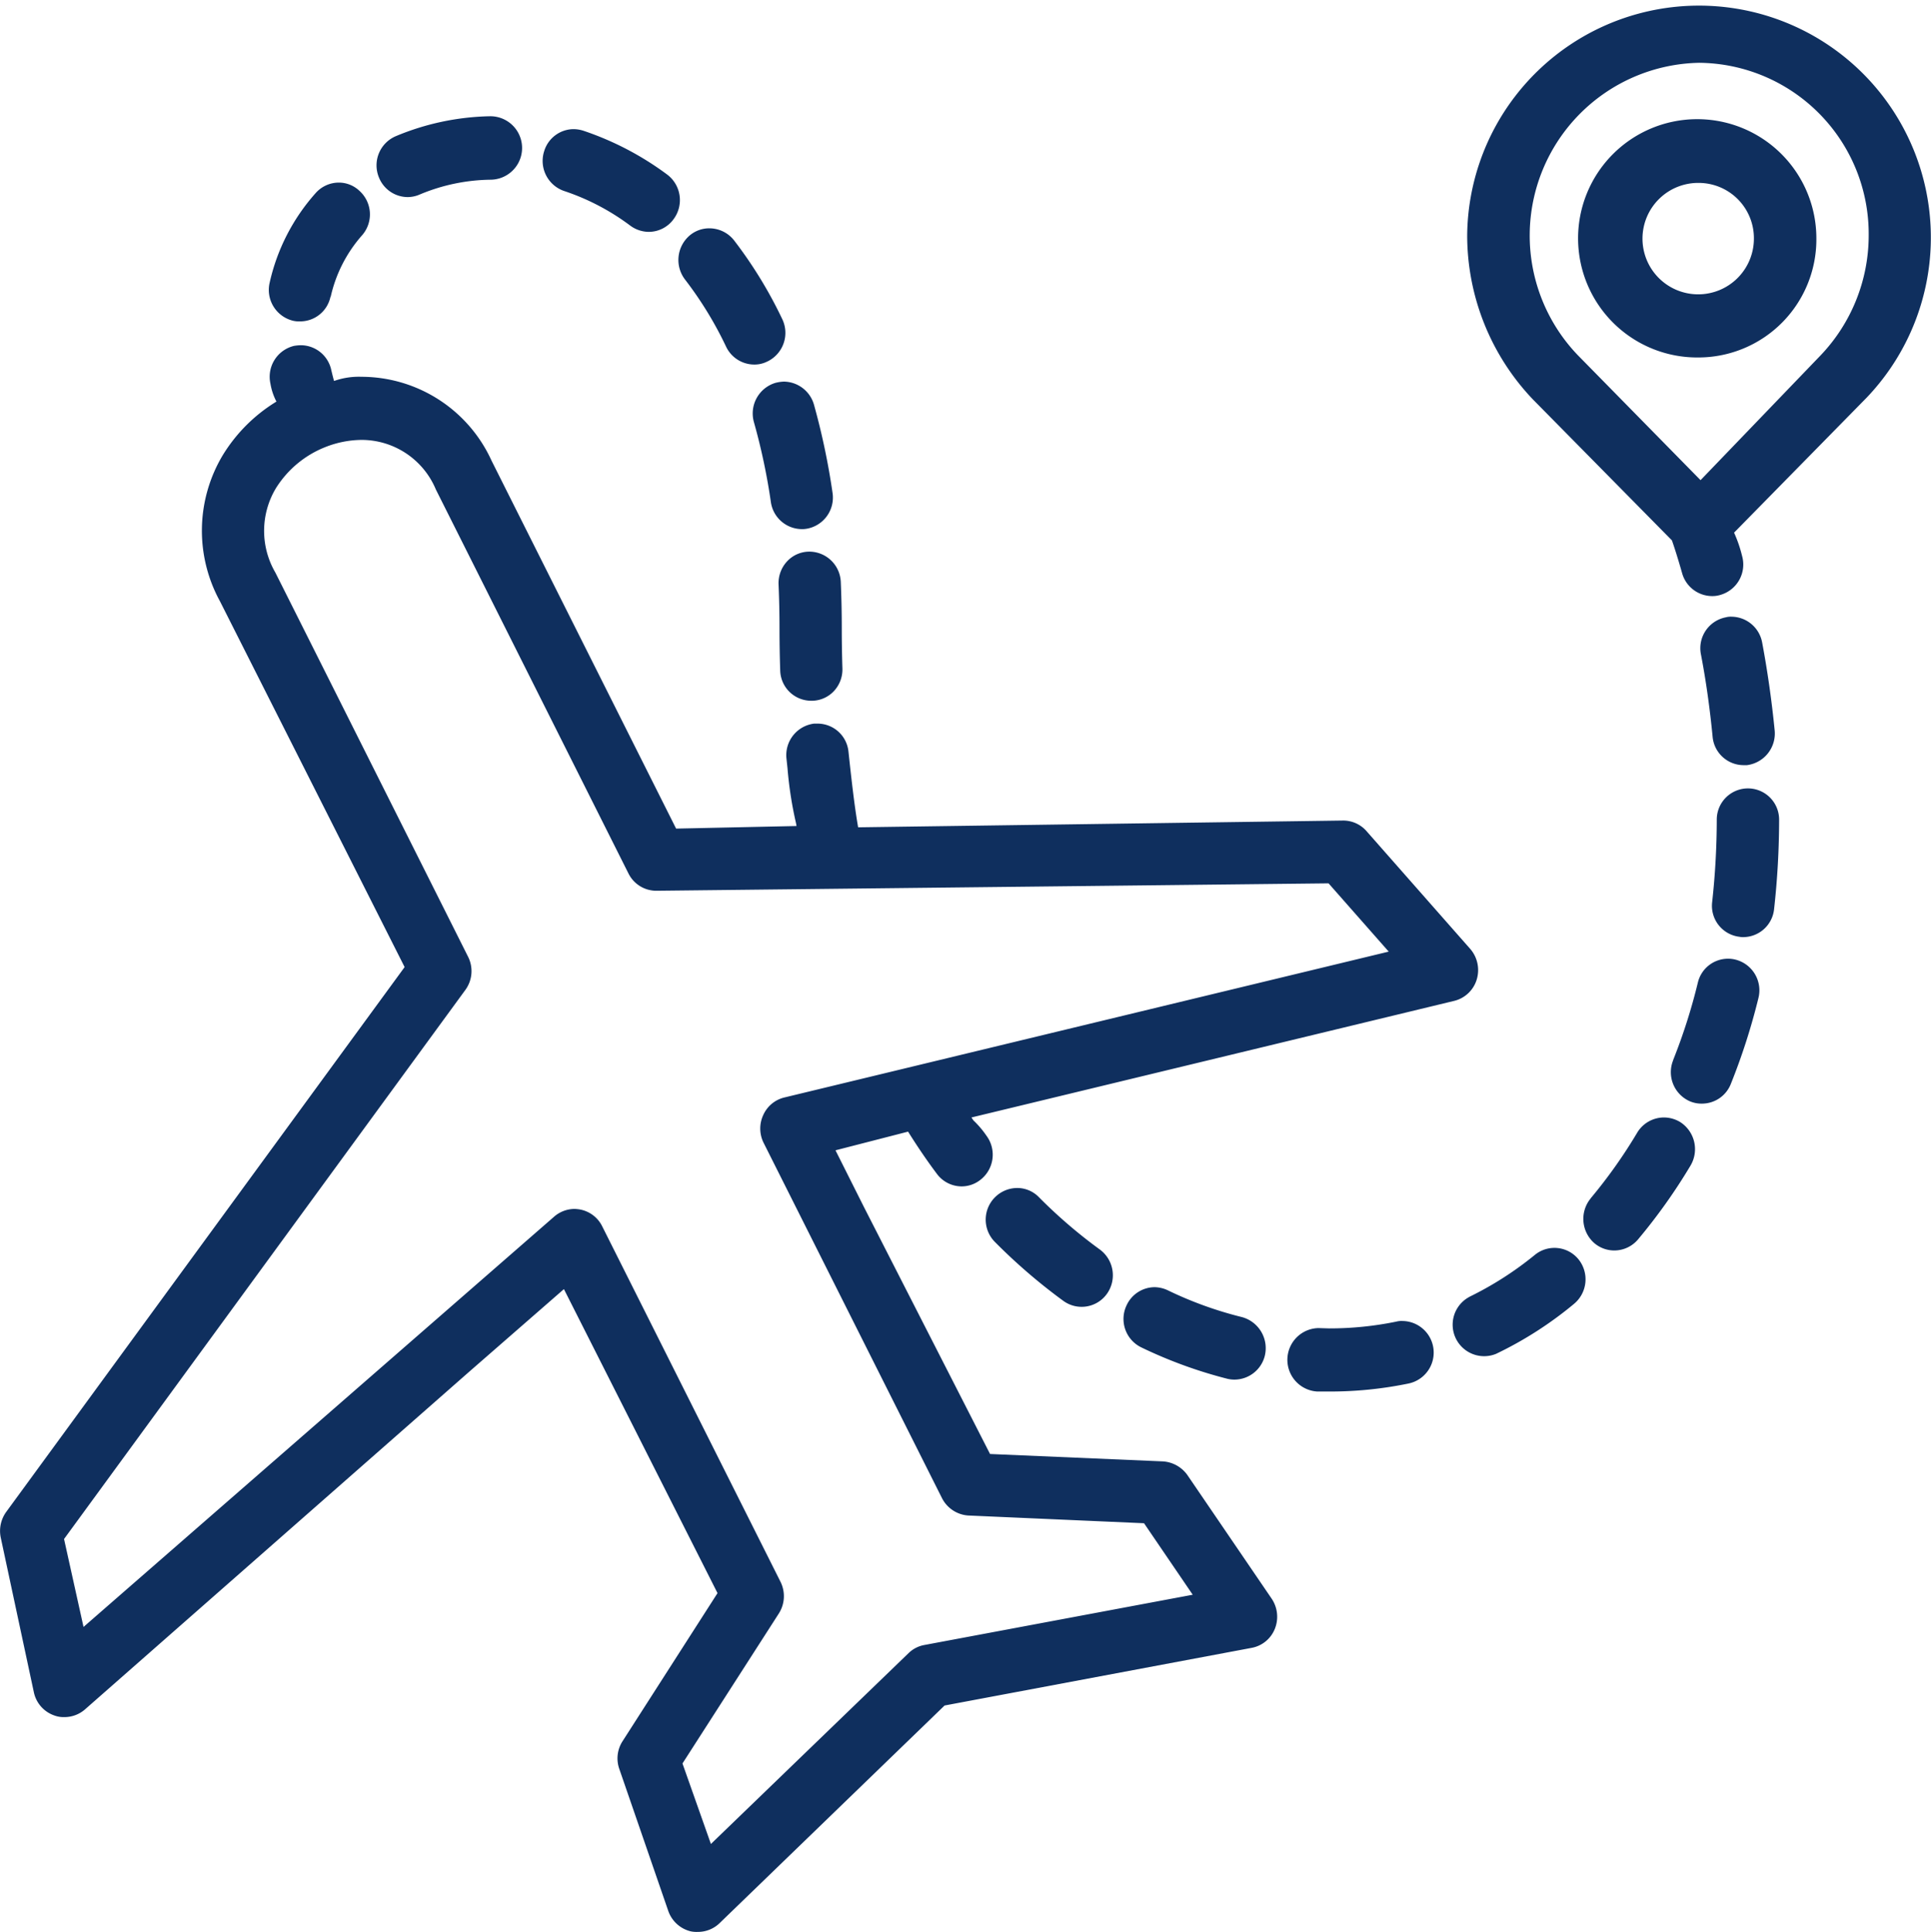 <svg xmlns="http://www.w3.org/2000/svg" width="59.969" height="60" viewBox="0 0 59.969 60">
  <defs>
    <style>
      .cls-1 {
        fill: #0f2f5e;
        fill-rule: evenodd;
      }
    </style>
  </defs>
  <path id="Kształt_25" data-name="Kształt 25" class="cls-1" d="M369,1805.35l-4.116,4.19a4.077,4.077,0,0,1,.248.72,0.981,0.981,0,0,1-.662,1.21,0.844,0.844,0,0,1-.269.04,0.972,0.972,0,0,1-.93-0.71c-0.136-.48-0.25-0.83-0.317-1.02l-4.32-4.38a7.389,7.389,0,0,1-2.038-5.1A7.2,7.2,0,1,1,369,1805.35Zm-5.2-10.4a5.366,5.366,0,0,0-3.778,9.07l3.821,3.89,0.039-.04,3.675-3.82a5.4,5.4,0,0,0,1.508-3.75A5.314,5.314,0,0,0,363.8,1794.95Zm0,9.15a3.7,3.7,0,1,1,3.64-3.69A3.666,3.666,0,0,1,363.8,1804.1Zm0-5.42a1.73,1.73,0,1,0,1.7,1.73A1.716,1.716,0,0,0,363.8,1798.68Zm-19.739,34.72a17.6,17.6,0,0,1-2.128-1.83,0.983,0.983,0,0,1,.684-1.68,0.939,0.939,0,0,1,.683.29,15.48,15.48,0,0,0,1.887,1.62,0.993,0.993,0,0,1,.225,1.37A0.965,0.965,0,0,1,344.061,1833.4Zm5.306,2.44a0.92,0.92,0,0,1-.236-0.03,14.2,14.2,0,0,1-2.655-.97,0.981,0.981,0,0,1-.461-1.3,0.965,0.965,0,0,1,.876-0.57,1,1,0,0,1,.414.1,11.728,11.728,0,0,0,2.3.83,1,1,0,0,1,.706,1.2A0.975,0.975,0,0,1,349.367,1835.84Zm7.524-12.42a0.972,0.972,0,0,1-.7.66L341.2,1827.7l0.061,0.09a2.973,2.973,0,0,1,.408.48,0.988,0.988,0,0,1-.195,1.37,0.94,0.94,0,0,1-.58.2,0.96,0.96,0,0,1-.775-0.4c-0.308-.41-0.605-0.85-0.887-1.3l-2.254.58,0.878,1.75,3.922,7.68,5.376,0.23a1.014,1.014,0,0,1,.75.42l2.618,3.84a1.006,1.006,0,0,1,.1.94,0.964,0.964,0,0,1-.72.59l-9.536,1.79-7,6.77a0.967,0.967,0,0,1-.667.26,0.854,0.854,0,0,1-.228-0.02,0.987,0.987,0,0,1-.686-0.63l-1.521-4.41a0.984,0.984,0,0,1,.1-0.86l2.95-4.6-4.77-9.44-2.947,2.57-11.937,10.49a0.971,0.971,0,0,1-.631.23,0.821,0.821,0,0,1-.309-0.05,0.974,0.974,0,0,1-.637-0.72l-1.028-4.8a1.01,1.01,0,0,1,.168-0.8l12.374-16.92-5.735-11.36a4.562,4.562,0,0,1,.09-4.54,5.012,5.012,0,0,1,1.664-1.66,1.849,1.849,0,0,1-.187-0.56,0.986,0.986,0,0,1,.736-1.17,1.464,1.464,0,0,1,.21-0.02,0.972,0.972,0,0,1,.944.77c0.026,0.11.055,0.23,0.086,0.34a2.312,2.312,0,0,1,.854-0.13,4.447,4.447,0,0,1,4.04,2.61l5.729,11.42,3.738-.08c0-.02-0.008-0.05-0.012-0.08a11.89,11.89,0,0,1-.267-1.72l-0.031-.29a0.986,0.986,0,0,1,.857-1.09h0.107a0.965,0.965,0,0,1,.961.87c0.082,0.76.178,1.65,0.3,2.35l15.057-.21a0.962,0.962,0,0,1,.733.33l3.223,3.66A1.006,1.006,0,0,1,356.891,1823.42Zm-4.6-2.99-20.865.23a0.964,0.964,0,0,1-.874-0.53l-5.985-11.93a2.5,2.5,0,0,0-2.313-1.54,3.135,3.135,0,0,0-1.112.22,3.19,3.19,0,0,0-1.542,1.28,2.574,2.574,0,0,0-.017,2.62l5.985,11.93a0.99,0.99,0,0,1-.085,1.03l-12.463,17.05,0.605,2.73,14.615-12.74a0.974,0.974,0,0,1,.629-0.24,1.2,1.2,0,0,1,.189.02,0.966,0.966,0,0,1,.675.52l5.538,11.04a1,1,0,0,1-.051.98l-2.994,4.66,0.883,2.5,6.142-5.93a0.94,0.94,0,0,1,.492-0.25l8.329-1.56-1.512-2.22-5.458-.24a0.99,0.99,0,0,1-.817-0.54l-5.538-11.03a0.994,0.994,0,0,1-.015-0.86,0.964,0.964,0,0,1,.655-0.55l18.772-4.53Zm-16.03-5.67h-0.033a0.964,0.964,0,0,1-.967-0.94c-0.015-.44-0.022-0.89-0.022-1.33s-0.01-.9-0.029-1.34a0.992,0.992,0,0,1,.257-0.71,0.945,0.945,0,0,1,.666-0.31h0a0.981,0.981,0,0,1,1.009.93c0.02,0.47.031,0.95,0.031,1.43,0,0.42.007,0.85,0.02,1.26a0.987,0.987,0,0,1-.264.71A0.949,0.949,0,0,1,336.266,1814.76Zm-0.19-5.34a0.7,0.7,0,0,1-.144.01,0.977,0.977,0,0,1-.956-0.84,19.355,19.355,0,0,0-.526-2.48,0.992,0.992,0,0,1,.664-1.22,1.214,1.214,0,0,1,.268-0.04,0.985,0.985,0,0,1,.931.71,21.893,21.893,0,0,1,.578,2.74A0.983,0.983,0,0,1,336.076,1809.42Zm-1.2-5.2a0.883,0.883,0,0,1-.421.1,0.972,0.972,0,0,1-.872-0.56,11.487,11.487,0,0,0-1.273-2.08,1,1,0,0,1,.159-1.38,0.937,0.937,0,0,1,.6-0.21,0.976,0.976,0,0,1,.761.37,13.582,13.582,0,0,1,1.5,2.45A0.986,0.986,0,0,1,334.873,1804.22Zm-3.692-4.02a0.982,0.982,0,0,1-.57-0.19,7.233,7.233,0,0,0-2.061-1.08,0.987,0.987,0,0,1-.616-1.24,0.962,0.962,0,0,1,.918-0.68,1.039,1.039,0,0,1,.3.05,9.357,9.357,0,0,1,2.6,1.36,0.992,0.992,0,0,1,.211,1.37A0.956,0.956,0,0,1,331.181,1800.2Zm-4.9-1.62a5.857,5.857,0,0,0-2.213.46,0.953,0.953,0,0,1-.373.08,0.967,0.967,0,0,1-.894-0.61,0.984,0.984,0,0,1,.521-1.28,7.944,7.944,0,0,1,2.917-.62A0.985,0.985,0,0,1,326.282,1798.58Zm-4.986,3.64a0.962,0.962,0,0,1-.943.76,0.806,0.806,0,0,1-.218-0.02,0.985,0.985,0,0,1-.727-1.18,6.212,6.212,0,0,1,1.425-2.78,0.961,0.961,0,0,1,.722-0.33,0.928,0.928,0,0,1,.646.26,0.984,0.984,0,0,1,.074,1.38A4.3,4.3,0,0,0,321.3,1802.22Zm30.68,32.02,0.335,0.01a10.286,10.286,0,0,0,2.083-.21,0.647,0.647,0,0,1,.195-0.02,0.981,0.981,0,0,1,.195,1.94,12.032,12.032,0,0,1-2.474.25h-0.368A0.986,0.986,0,0,1,351.976,1834.24Zm4.69-.97a10.468,10.468,0,0,0,2.031-1.3,0.962,0.962,0,0,1,1.363.14,0.991,0.991,0,0,1-.146,1.38,11.635,11.635,0,0,1-2.418,1.55A0.978,0.978,0,0,1,356.666,1833.27Zm3.768-3.06a15.638,15.638,0,0,0,1.446-2.04,0.971,0.971,0,0,1,.83-0.47,0.983,0.983,0,0,1,.5.14,1,1,0,0,1,.327,1.35,17.666,17.666,0,0,1-1.627,2.29,0.965,0.965,0,0,1-.74.35,0.955,0.955,0,0,1-.625-0.23A1,1,0,0,1,360.434,1830.21Zm2.56-4.29a17.772,17.772,0,0,0,.769-2.41,0.963,0.963,0,0,1,.939-0.74,0.935,0.935,0,0,1,.235.03,0.983,0.983,0,0,1,.707,1.19,19.764,19.764,0,0,1-.858,2.67,0.964,0.964,0,0,1-.9.61,0.913,0.913,0,0,1-.365-0.07A0.986,0.986,0,0,1,362.994,1825.92Zm2.289-9.16h-0.1a0.969,0.969,0,0,1-.963-0.89c-0.083-.85-0.2-1.71-0.362-2.55a0.977,0.977,0,0,1,.769-1.15,0.569,0.569,0,0,1,.182-0.02,0.977,0.977,0,0,1,.95.8c0.171,0.91.3,1.83,0.389,2.73A0.991,0.991,0,0,1,365.283,1816.76Zm-0.227,5.33a0.969,0.969,0,0,1-.849-1.08,23.81,23.81,0,0,0,.143-2.56,0.968,0.968,0,1,1,1.936,0,25.332,25.332,0,0,1-.156,2.78,0.969,0.969,0,0,1-.961.87A0.436,0.436,0,0,1,365.056,1822.09Z" transform="translate(-311.031 -1793)"/>
</svg>
